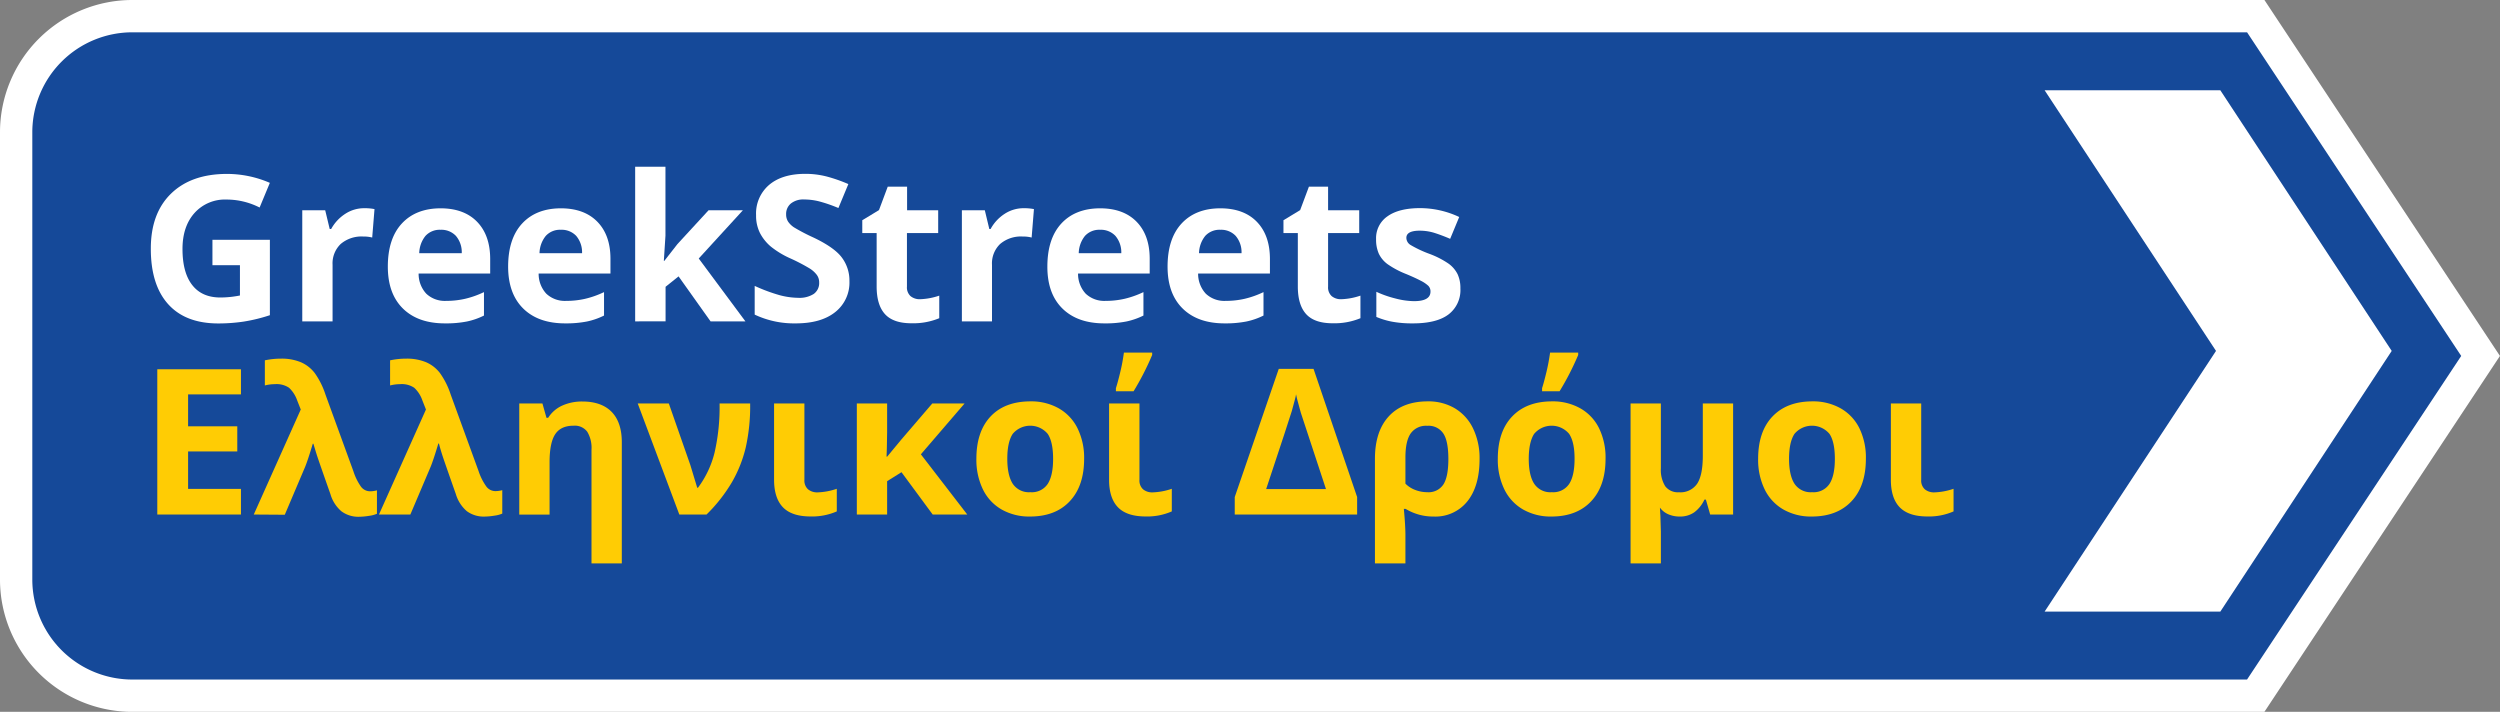 <svg id="Layer_1" data-name="Layer 1" xmlns="http://www.w3.org/2000/svg" viewBox="0 0 696.32 198.26"><rect x="0" y="0" width="696.32" height="198.26" fill="#808080" stroke="none"/><defs><style>.cls-1{fill:#154999;stroke:#fff;stroke-miterlimit:10;stroke-width:9px;}.cls-2{fill:#fff;}.cls-3{fill:#ffcc04;}</style></defs><path class="cls-1" d="M75.06,211.06H666.38L729,305.7l-62.63,94.63H75.06a32.37,32.37,0,0,1-32.47-32.27V243.33A32.37,32.37,0,0,1,75.06,211.06Z" transform="translate(-38.09 -206.56)"/><polygon class="cls-2" points="569.49 170.34 617.22 97.74 569.49 25.15 618.43 25.15 666.16 97.74 618.43 170.34 569.49 170.34"/><path class="cls-2" d="M97.26,273.35h16v21a46,46,0,0,1-7.35,1.79,47.91,47.91,0,0,1-7,.51q-9.17,0-14-5.39T80.1,275.79q0-9.8,5.61-15.28T101.25,255a30.09,30.09,0,0,1,12,2.49l-2.85,6.87a20.36,20.36,0,0,0-9.22-2.22,11.38,11.38,0,0,0-8.91,3.74q-3.34,3.73-3.35,10,0,6.6,2.7,10.06c1.8,2.32,4.41,3.48,7.85,3.48a27.78,27.78,0,0,0,5.45-.56v-8.44H97.26Z" transform="translate(-38.09 -206.56)"/><path class="cls-2" d="M139.55,264.55a14.07,14.07,0,0,1,2.85.25l-.64,7.92a9.39,9.39,0,0,0-2.49-.28,8.91,8.91,0,0,0-6.29,2.08,7.48,7.48,0,0,0-2.26,5.81v15.74h-8.44V265.13h6.39l1.25,5.21h.41a11.71,11.71,0,0,1,3.89-4.2A9.59,9.59,0,0,1,139.55,264.55Z" transform="translate(-38.09 -206.56)"/><path class="cls-2" d="M162,296.63q-7.47,0-11.68-4.13t-4.21-11.67q0-7.79,3.89-12t10.75-4.25q6.57,0,10.21,3.74t3.66,10.32v4.1H154.69a8.11,8.11,0,0,0,2.13,5.62,7.51,7.51,0,0,0,5.59,2,23,23,0,0,0,5.28-.59,25.68,25.68,0,0,0,5.2-1.85v6.53a19.62,19.62,0,0,1-4.73,1.65A29.77,29.77,0,0,1,162,296.63Zm-1.19-26.07a5.38,5.38,0,0,0-4.21,1.7,7.92,7.92,0,0,0-1.74,4.83h11.84a7,7,0,0,0-1.63-4.83A5.54,5.54,0,0,0,160.83,270.56Z" transform="translate(-38.09 -206.56)"/><path class="cls-2" d="M195.5,296.63q-7.47,0-11.67-4.13t-4.21-11.67q0-7.79,3.89-12t10.75-4.25q6.56,0,10.21,3.74t3.65,10.32v4.1h-20a8.11,8.11,0,0,0,2.13,5.62,7.52,7.52,0,0,0,5.59,2,23,23,0,0,0,5.29-.59,25.9,25.9,0,0,0,5.2-1.85v6.53a19.78,19.78,0,0,1-4.73,1.65A29.87,29.87,0,0,1,195.5,296.63Zm-1.19-26.07a5.35,5.35,0,0,0-4.2,1.7,7.86,7.86,0,0,0-1.75,4.83h11.85a7.06,7.06,0,0,0-1.63-4.83A5.57,5.57,0,0,0,194.31,270.56Z" transform="translate(-38.09 -206.56)"/><path class="cls-2" d="M223.1,279.25l3.68-4.71,8.66-9.41H245l-12.29,13.43,13,17.51H236l-8.91-12.53-3.62,2.9v9.63H215V253h8.44v19.21l-.45,7Z" transform="translate(-38.09 -206.56)"/><path class="cls-2" d="M274.68,284.84a10.44,10.44,0,0,1-3.94,8.63q-3.94,3.16-11,3.16a25.67,25.67,0,0,1-11.45-2.44v-8a47.3,47.3,0,0,0,6.93,2.58,20.84,20.84,0,0,0,5.19.74,7.38,7.38,0,0,0,4.33-1.08,3.71,3.71,0,0,0,1.51-3.21,3.47,3.47,0,0,0-.67-2.11,7.3,7.3,0,0,0-2-1.79,51.51,51.51,0,0,0-5.24-2.74,24.65,24.65,0,0,1-5.56-3.35,12.55,12.55,0,0,1-3-3.73,10.75,10.75,0,0,1-1.1-5,10.47,10.47,0,0,1,3.64-8.45q3.63-3.06,10.06-3.07a23.7,23.7,0,0,1,6,.75,42.69,42.69,0,0,1,6,2.1l-2.77,6.67a40.79,40.79,0,0,0-5.36-1.85,17.26,17.26,0,0,0-4.16-.53,5.52,5.52,0,0,0-3.74,1.14,3.75,3.75,0,0,0-1.3,3,3.66,3.66,0,0,0,.53,2,5.91,5.91,0,0,0,1.67,1.63,52.21,52.21,0,0,0,5.44,2.84c3.78,1.8,6.38,3.62,7.78,5.43A10.65,10.65,0,0,1,274.68,284.84Z" transform="translate(-38.09 -206.56)"/><path class="cls-2" d="M294.38,289.9a18.2,18.2,0,0,0,5.32-1v6.29a19,19,0,0,1-7.75,1.41c-3.38,0-5.84-.86-7.38-2.56s-2.31-4.27-2.31-7.68V271.47h-4V267.9l4.65-2.82,2.44-6.53h5.39v6.58h8.66v6.34H290.7v14.92a3.29,3.29,0,0,0,1,2.65A4,4,0,0,0,294.38,289.9Z" transform="translate(-38.09 -206.56)"/><path class="cls-2" d="M323.22,264.55a14.07,14.07,0,0,1,2.85.25l-.64,7.92a9.39,9.39,0,0,0-2.49-.28,8.91,8.91,0,0,0-6.29,2.08,7.48,7.48,0,0,0-2.26,5.81v15.74H306V265.13h6.39l1.25,5.21H314a11.6,11.6,0,0,1,3.88-4.2A9.62,9.62,0,0,1,323.22,264.55Z" transform="translate(-38.09 -206.56)"/><path class="cls-2" d="M345.69,296.63q-7.47,0-11.68-4.13t-4.2-11.67q0-7.79,3.88-12t10.76-4.25q6.56,0,10.21,3.74t3.65,10.32v4.1H338.36a8.11,8.11,0,0,0,2.13,5.62,7.52,7.52,0,0,0,5.59,2,23,23,0,0,0,5.28-.59,26,26,0,0,0,5.21-1.85v6.53a19.85,19.85,0,0,1-4.74,1.65A29.7,29.7,0,0,1,345.69,296.63Zm-1.19-26.07a5.38,5.38,0,0,0-4.21,1.7,7.92,7.92,0,0,0-1.74,4.83H350.4a7.06,7.06,0,0,0-1.64-4.83A5.54,5.54,0,0,0,344.5,270.56Z" transform="translate(-38.09 -206.56)"/><path class="cls-2" d="M379.18,296.63q-7.47,0-11.68-4.13t-4.21-11.67q0-7.79,3.89-12t10.75-4.25q6.57,0,10.21,3.74t3.66,10.32v4.1h-20a8.17,8.17,0,0,0,2.14,5.62,7.5,7.5,0,0,0,5.58,2,23,23,0,0,0,5.29-.59,25.68,25.68,0,0,0,5.2-1.85v6.53a19.62,19.62,0,0,1-4.73,1.65A29.83,29.83,0,0,1,379.18,296.63ZM378,270.56a5.38,5.38,0,0,0-4.21,1.7,7.92,7.92,0,0,0-1.74,4.83h11.84a7,7,0,0,0-1.63-4.83A5.54,5.54,0,0,0,378,270.56Z" transform="translate(-38.09 -206.56)"/><path class="cls-2" d="M411.69,289.9a18.2,18.2,0,0,0,5.32-1v6.29a19,19,0,0,1-7.75,1.41c-3.38,0-5.84-.86-7.38-2.56s-2.31-4.27-2.31-7.68V271.47h-4V267.9l4.65-2.82,2.44-6.53H408v6.58h8.67v6.34H408v14.92a3.29,3.29,0,0,0,1,2.65A4,4,0,0,0,411.69,289.9Z" transform="translate(-38.09 -206.56)"/><path class="cls-2" d="M444.85,286.89a8.51,8.51,0,0,1-3.31,7.25q-3.3,2.49-9.89,2.49a30.64,30.64,0,0,1-5.76-.46,21.34,21.34,0,0,1-4.45-1.34v-7a29.05,29.05,0,0,0,5.3,1.86,21.32,21.32,0,0,0,5.18.75q4.6,0,4.6-2.66a2.2,2.2,0,0,0-.61-1.62,9,9,0,0,0-2.1-1.41c-1-.53-2.33-1.14-4-1.84a24.92,24.92,0,0,1-5.24-2.77,7.79,7.79,0,0,1-2.44-2.92,9.6,9.6,0,0,1-.76-4.05,7.35,7.35,0,0,1,3.2-6.38q3.19-2.26,9.06-2.26A25.66,25.66,0,0,1,444.52,267L442,273.08c-1.55-.67-3-1.21-4.34-1.64a13.84,13.84,0,0,0-4.13-.63c-2.49,0-3.73.67-3.73,2a2.37,2.37,0,0,0,1.2,2,32.05,32.05,0,0,0,5.27,2.47,24.2,24.2,0,0,1,5.32,2.74,8.1,8.1,0,0,1,2.49,2.93A9.08,9.08,0,0,1,444.85,286.89Z" transform="translate(-38.09 -206.56)"/><path class="cls-3" d="M105.2,349.87H81.9V309.41h23.3v7H90.48v8.89h13.7v7H90.48v10.43H105.2Z" transform="translate(-38.09 -206.56)"/><path class="cls-3" d="M108.77,349.87l13.09-29.25-1-2.54a8.73,8.73,0,0,0-2.27-3.52,6.2,6.2,0,0,0-3.91-1,11.6,11.6,0,0,0-2.82.36v-7a22,22,0,0,1,4.59-.47,13.82,13.82,0,0,1,5.44,1,9.74,9.74,0,0,1,3.85,3,21.92,21.92,0,0,1,3,6l7.78,21.36a15.86,15.86,0,0,0,2.07,4.24,3.16,3.16,0,0,0,2.58,1.35,7.33,7.33,0,0,0,1.91-.27v6.53a8.28,8.28,0,0,1-2.22.58,18.26,18.26,0,0,1-2.65.25,7.89,7.89,0,0,1-5-1.5,9.89,9.89,0,0,1-3.08-4.78q-3.15-8.94-3.75-10.78c-.39-1.23-.71-2.32-1-3.28h-.17q-1.27,4.26-2.1,6.36l-5.7,13.42Z" transform="translate(-38.09 -206.56)"/><path class="cls-3" d="M143.64,349.87l13.09-29.25-1-2.54a8.53,8.53,0,0,0-2.27-3.52,6.15,6.15,0,0,0-3.9-1,11.6,11.6,0,0,0-2.82.36v-7a22,22,0,0,1,4.59-.47,13.85,13.85,0,0,1,5.44,1,9.74,9.74,0,0,1,3.85,3,21.92,21.92,0,0,1,3,6l7.78,21.36A15.86,15.86,0,0,0,173.5,342a3.16,3.16,0,0,0,2.58,1.35,7.33,7.33,0,0,0,1.91-.27v6.53a8.28,8.28,0,0,1-2.22.58,18.26,18.26,0,0,1-2.65.25,7.94,7.94,0,0,1-5-1.5,10,10,0,0,1-3.07-4.78q-3.15-8.94-3.75-10.78c-.39-1.23-.71-2.32-.95-3.28h-.17q-1.27,4.26-2.1,6.36l-5.7,13.42Z" transform="translate(-38.09 -206.56)"/><path class="cls-3" d="M211.28,363.49h-8.44V331.8a8.71,8.71,0,0,0-1.19-5,4.33,4.33,0,0,0-3.79-1.67c-2.37,0-4.07.78-5.12,2.36s-1.58,4.19-1.58,7.85v14.55h-8.44V318.93h6.45l1.13,4h.47a9,9,0,0,1,3.89-3.39,13.32,13.32,0,0,1,5.63-1.15c3.6,0,6.33,1,8.19,2.92s2.8,4.76,2.8,8.43Z" transform="translate(-38.09 -206.56)"/><path class="cls-3" d="M215.71,318.93h8.66l6,17.16,1.91,6.31h.22a27.33,27.33,0,0,0,4.6-9.71,56.35,56.35,0,0,0,1.41-13.76h8.52a53,53,0,0,1-1.22,12.22,36,36,0,0,1-3.86,9.72,43.87,43.87,0,0,1-7.07,9h-7.58Z" transform="translate(-38.09 -206.56)"/><path class="cls-3" d="M262.14,318.93v21.26a3.29,3.29,0,0,0,1,2.65,4,4,0,0,0,2.67.86,18.26,18.26,0,0,0,5.35-1V349a17.13,17.13,0,0,1-7.28,1.41c-3.51,0-6.08-.86-7.72-2.56s-2.47-4.27-2.47-7.68V318.93Z" transform="translate(-38.09 -206.56)"/><path class="cls-3" d="M285.17,333.77l3.9-4.71,8.69-10.13h9L294.58,333.1l12.92,16.77h-9.63l-8.69-11.79-4,2.5v9.29h-8.44V318.93h8.44V327l-.08,4.46-.08,2.27Z" transform="translate(-38.09 -206.56)"/><path class="cls-3" d="M340.05,334.35q0,7.56-4,11.82c-2.66,2.84-6.35,4.26-11.1,4.26a15.54,15.54,0,0,1-7.86-1.95,13,13,0,0,1-5.23-5.61,18.89,18.89,0,0,1-1.82-8.52q0-7.59,3.95-11.79t11.13-4.21a15.63,15.63,0,0,1,7.86,1.94,13,13,0,0,1,5.23,5.56A18.64,18.64,0,0,1,340.05,334.35Zm-21.4,0c0,3.06.51,5.38,1.51,6.94a5.41,5.41,0,0,0,4.91,2.36,5.31,5.31,0,0,0,4.86-2.34q1.49-2.34,1.48-7t-1.49-6.89a6.36,6.36,0,0,0-9.77,0Q318.65,329.74,318.65,334.35Z" transform="translate(-38.09 -206.56)"/><path class="cls-3" d="M355.46,318.93v21.26a3.29,3.29,0,0,0,1,2.65,3.93,3.93,0,0,0,2.67.86,18.15,18.15,0,0,0,5.34-1V349a17.06,17.06,0,0,1-7.28,1.41c-3.5,0-6.08-.86-7.72-2.56S347,343.6,347,340.19V318.93Zm-6.56-4.26c.33-1,.74-2.51,1.23-4.54a51.19,51.19,0,0,0,1-5.36H359v.66a75.83,75.83,0,0,1-5.17,10.1H348.9Z" transform="translate(-38.09 -206.56)"/><path class="cls-3" d="M382,345l12.26-35.7h9.69L416.09,345v4.87H382Zm17.08-28.67c0,.27-.15.81-.35,1.62s-.47,1.84-.84,3.11-2.75,8.51-7.14,21.72h16.66l-7-21.25-.3-1.08C399.44,318,399.08,316.65,399.05,316.28Z" transform="translate(-38.09 -206.56)"/><path class="cls-3" d="M450.19,334.4q0,7.56-3.39,11.79a11.38,11.38,0,0,1-9.42,4.24,14.72,14.72,0,0,1-7.78-2.13h-.5c.3,3.17.44,5.64.44,7.41v7.78h-8.49V334.35q0-7.61,3.83-11.8t10.89-4.2a14.48,14.48,0,0,1,7.56,1.95,13.1,13.1,0,0,1,5.06,5.61A19,19,0,0,1,450.19,334.4Zm-14.58-9.24a5.21,5.21,0,0,0-4.6,2.12q-1.47,2.12-1.47,6.68v7.31a7.7,7.7,0,0,0,2.8,1.78,9.27,9.27,0,0,0,3.27.6,4.93,4.93,0,0,0,4.52-2.18q1.37-2.16,1.37-7.07c0-3.24-.45-5.6-1.34-7A4.91,4.91,0,0,0,435.61,325.16Z" transform="translate(-38.09 -206.56)"/><path class="cls-3" d="M485.28,334.35q0,7.56-4,11.82t-11.09,4.26a15.54,15.54,0,0,1-7.86-1.95,13,13,0,0,1-5.23-5.61,18.76,18.76,0,0,1-1.83-8.52q0-7.59,4-11.79t11.12-4.21a15.63,15.63,0,0,1,7.86,1.94,12.9,12.9,0,0,1,5.23,5.56A18.64,18.64,0,0,1,485.28,334.35Zm-21.39,0c0,3.06.5,5.38,1.51,6.94a5.38,5.38,0,0,0,4.91,2.36,5.32,5.32,0,0,0,4.86-2.34c1-1.56,1.48-3.88,1.48-7s-.5-5.36-1.5-6.89a6.36,6.36,0,0,0-9.77,0Q463.9,329.74,463.89,334.35Zm3.71-19.68c.33-1,.74-2.51,1.23-4.54a53.92,53.92,0,0,0,1-5.36h7.83v.66a75.91,75.91,0,0,1-5.18,10.1H467.6Z" transform="translate(-38.09 -206.56)"/><path class="cls-3" d="M500.69,337a8.54,8.54,0,0,0,1.22,5,4.42,4.42,0,0,0,3.82,1.67,5.62,5.62,0,0,0,5.07-2.39c1.05-1.6,1.57-4.2,1.57-7.82V318.93h8.44v30.94h-6.39l-1.19-4.15h-.41a9.18,9.18,0,0,1-2.83,3.53,6.84,6.84,0,0,1-4.09,1.18,7.79,7.79,0,0,1-3.16-.64,5.58,5.58,0,0,1-2.32-1.85l.14,2.35.13,4.34v8.86h-8.44V318.93h8.44Z" transform="translate(-38.09 -206.56)"/><path class="cls-3" d="M557.79,334.35q0,7.56-4,11.82t-11.1,4.26a15.54,15.54,0,0,1-7.86-1.95,13,13,0,0,1-5.23-5.61,18.89,18.89,0,0,1-1.82-8.52q0-7.59,4-11.79t11.12-4.21a15.63,15.63,0,0,1,7.86,1.94,13,13,0,0,1,5.23,5.56A18.64,18.64,0,0,1,557.79,334.35Zm-21.4,0c0,3.06.51,5.38,1.51,6.94a5.41,5.41,0,0,0,4.92,2.36,5.3,5.3,0,0,0,4.85-2.34q1.49-2.34,1.48-7t-1.49-6.89a6.36,6.36,0,0,0-9.77,0Q536.39,329.74,536.39,334.35Z" transform="translate(-38.09 -206.56)"/><path class="cls-3" d="M573.2,318.93v21.26a3.29,3.29,0,0,0,1,2.65,4,4,0,0,0,2.67.86,18.15,18.15,0,0,0,5.34-1V349a17,17,0,0,1-7.27,1.41c-3.51,0-6.08-.86-7.73-2.56s-2.46-4.27-2.46-7.68V318.93Z" transform="translate(-38.09 -206.56)"/></svg>